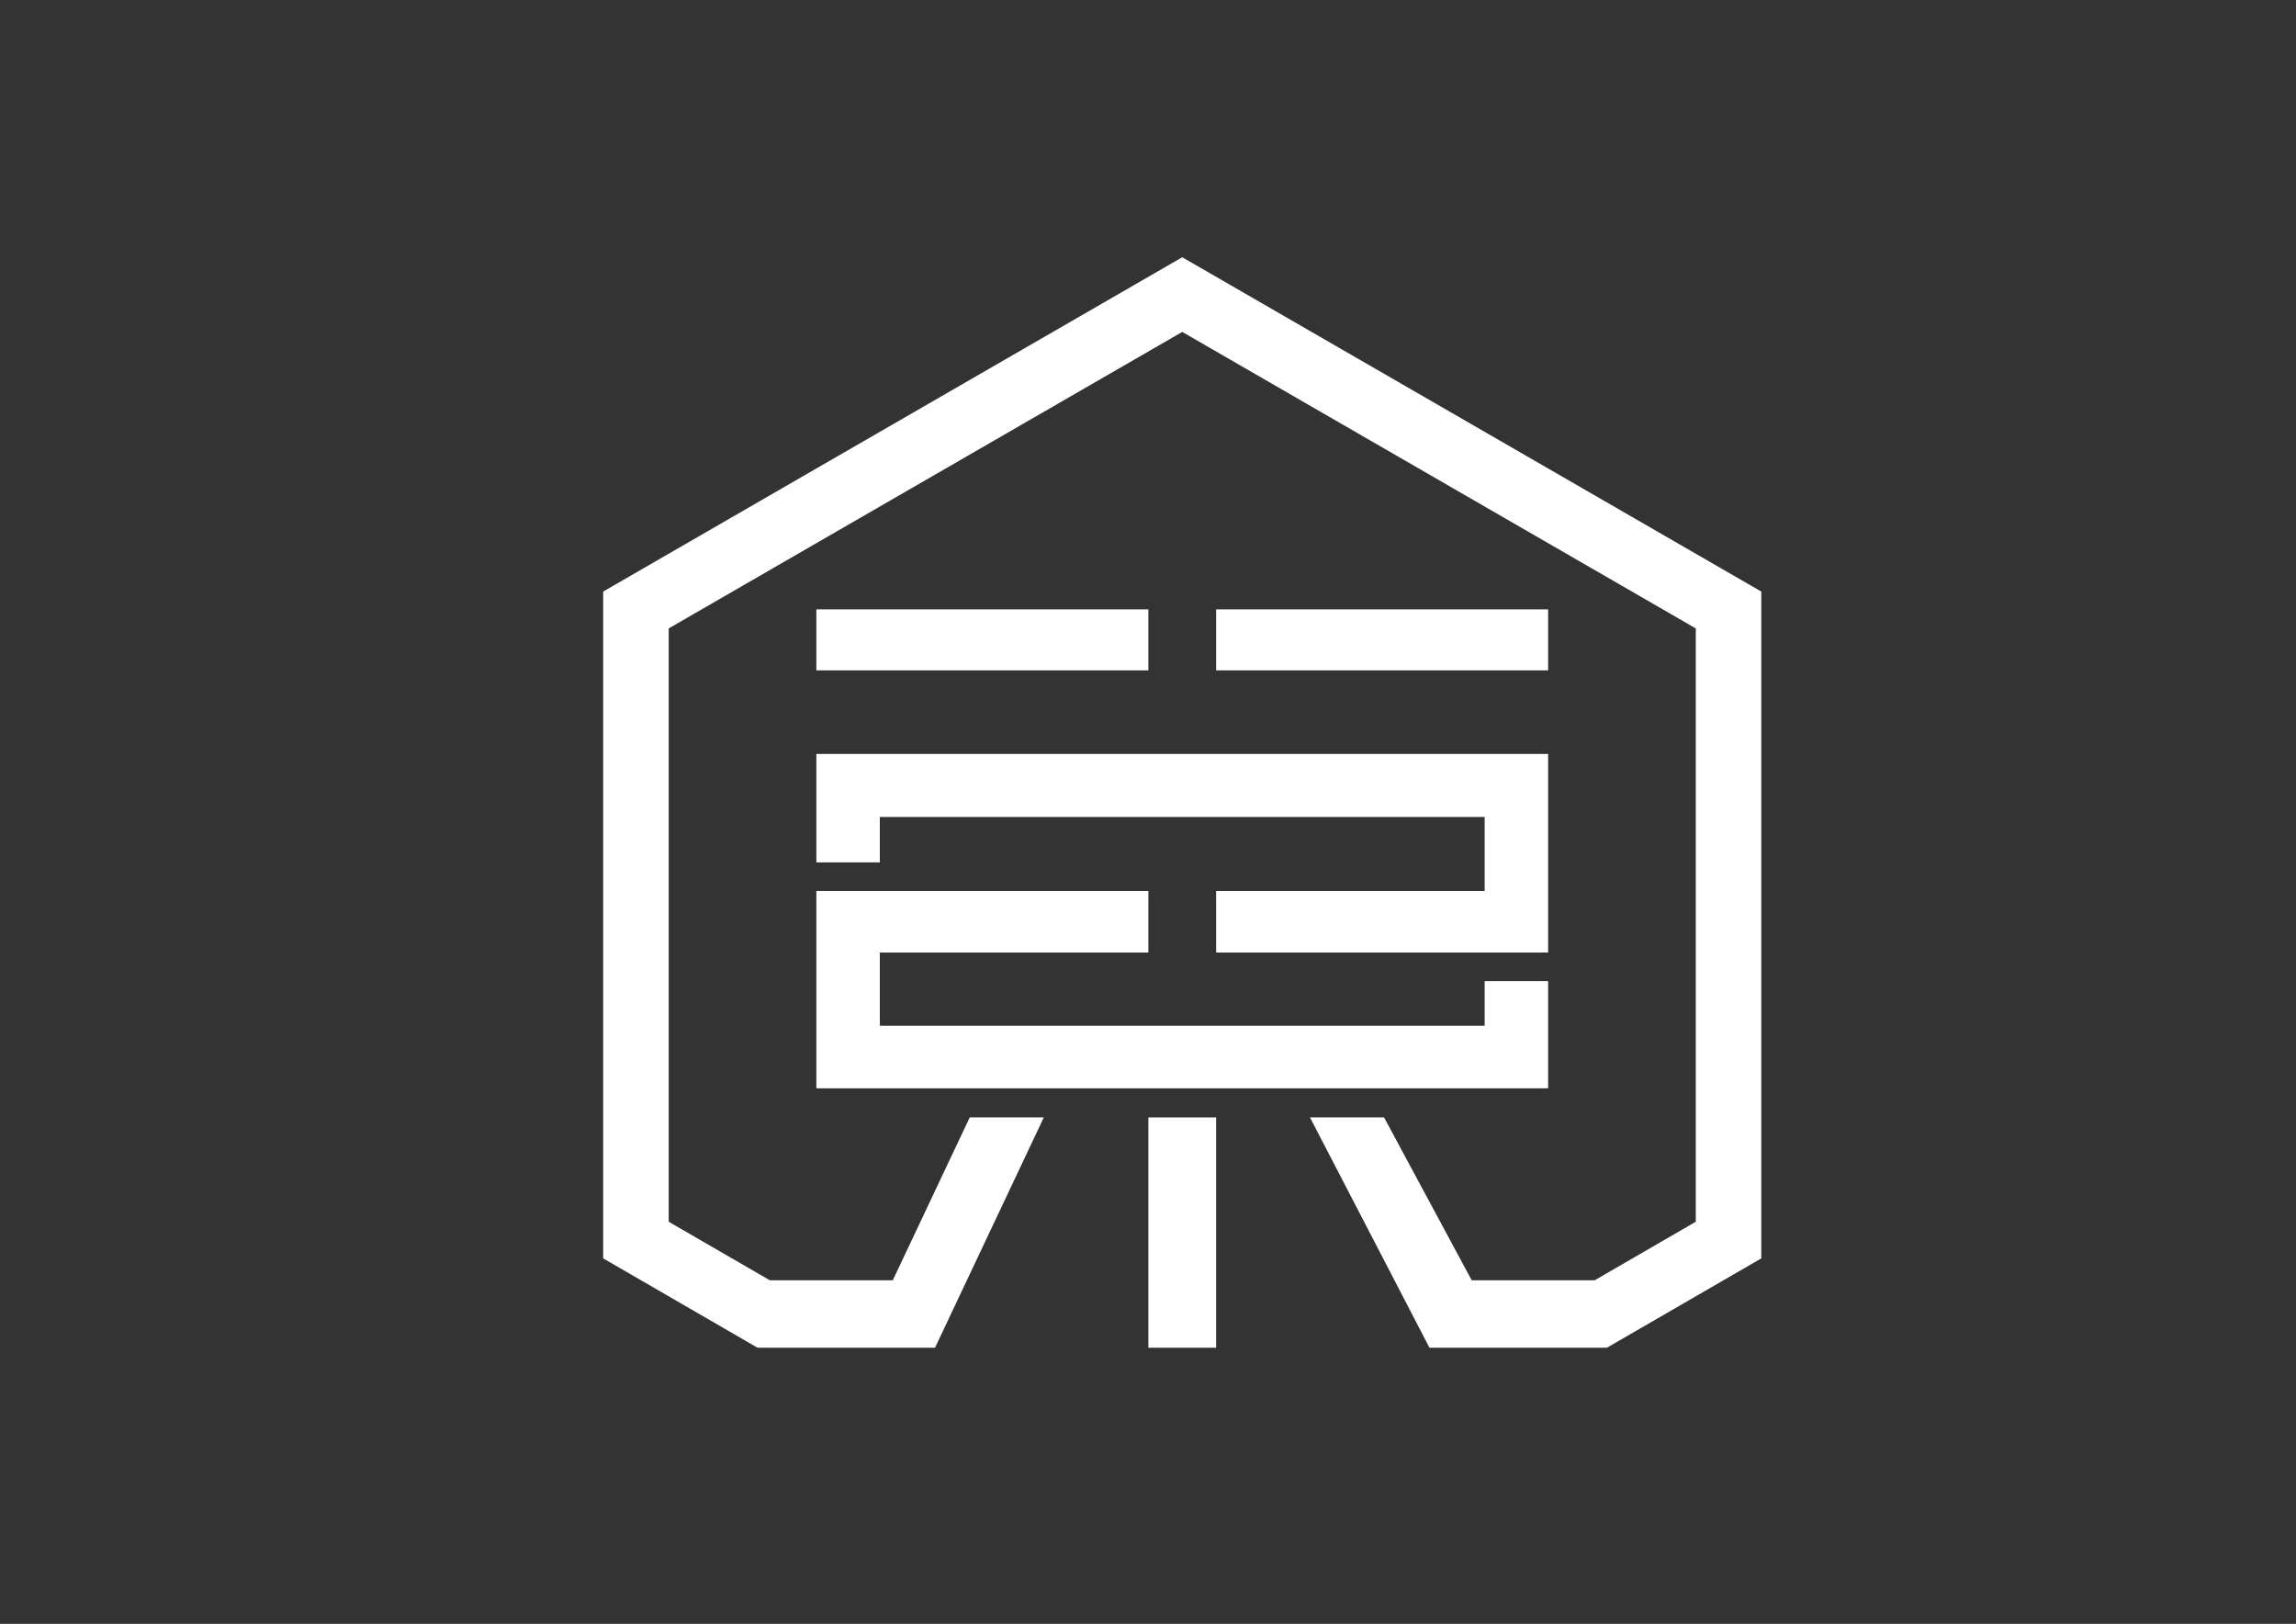 <?xml version="1.0" encoding="UTF-8"?>
<svg xmlns="http://www.w3.org/2000/svg" version="1.1" viewBox="0 0 1190.55 841.89">
  <rect x="0" y="0" width="1190.55" height="841.89" fill="#333333" stroke="none"/>
  <defs>
    <style>
      .cls-1 {
        fill:white;
      }
    </style>
  </defs>
  <!-- Generator: Adobe Illustrator 28.6.0, SVG Export Plug-In . SVG Version: 1.2.0 Build 709)  -->
  <g>
    <g id="_默认值" data-name="默认值">
      <polygon class="cls-1" points="595.46 461.93 423.31 461.93 423.31 564.23 802.75 564.23 802.75 508.66 769.84 508.66 769.84 531.8 456.22 531.8 456.22 493.83 595.46 493.83 595.46 461.93"/>
      <polygon class="cls-1" points="802.75 390.88 423.31 390.88 423.31 447.1 456.22 447.1 456.22 423.55 769.84 423.55 769.84 461.93 630.6 461.93 630.6 493.83 802.75 493.83 802.75 390.88"/>
      <rect class="cls-1" x="423.31" y="315.93" width="172.15" height="31.62"/>
      <rect class="cls-1" x="630.6" y="315.93" width="172.15" height="31.62"/>
      <polygon class="cls-1" points="613.03 133.37 312.77 306.69 312.77 652.4 392.81 698.72 484.84 698.72 541.25 579.32 502.83 579.32 462.93 663.77 399.2 663.77 346.74 633.41 346.74 325.8 613.03 172.08 879.32 325.8 879.32 633.41 826.85 663.77 763.13 663.77 717.68 579.32 679.26 579.32 741.22 698.72 833.24 698.72 913.29 652.4 913.29 306.69 613.03 133.37"/>
      <rect class="cls-1" x="595.46" y="579.32" width="35.13" height="119.4"/>
    </g>
  </g>
</svg>